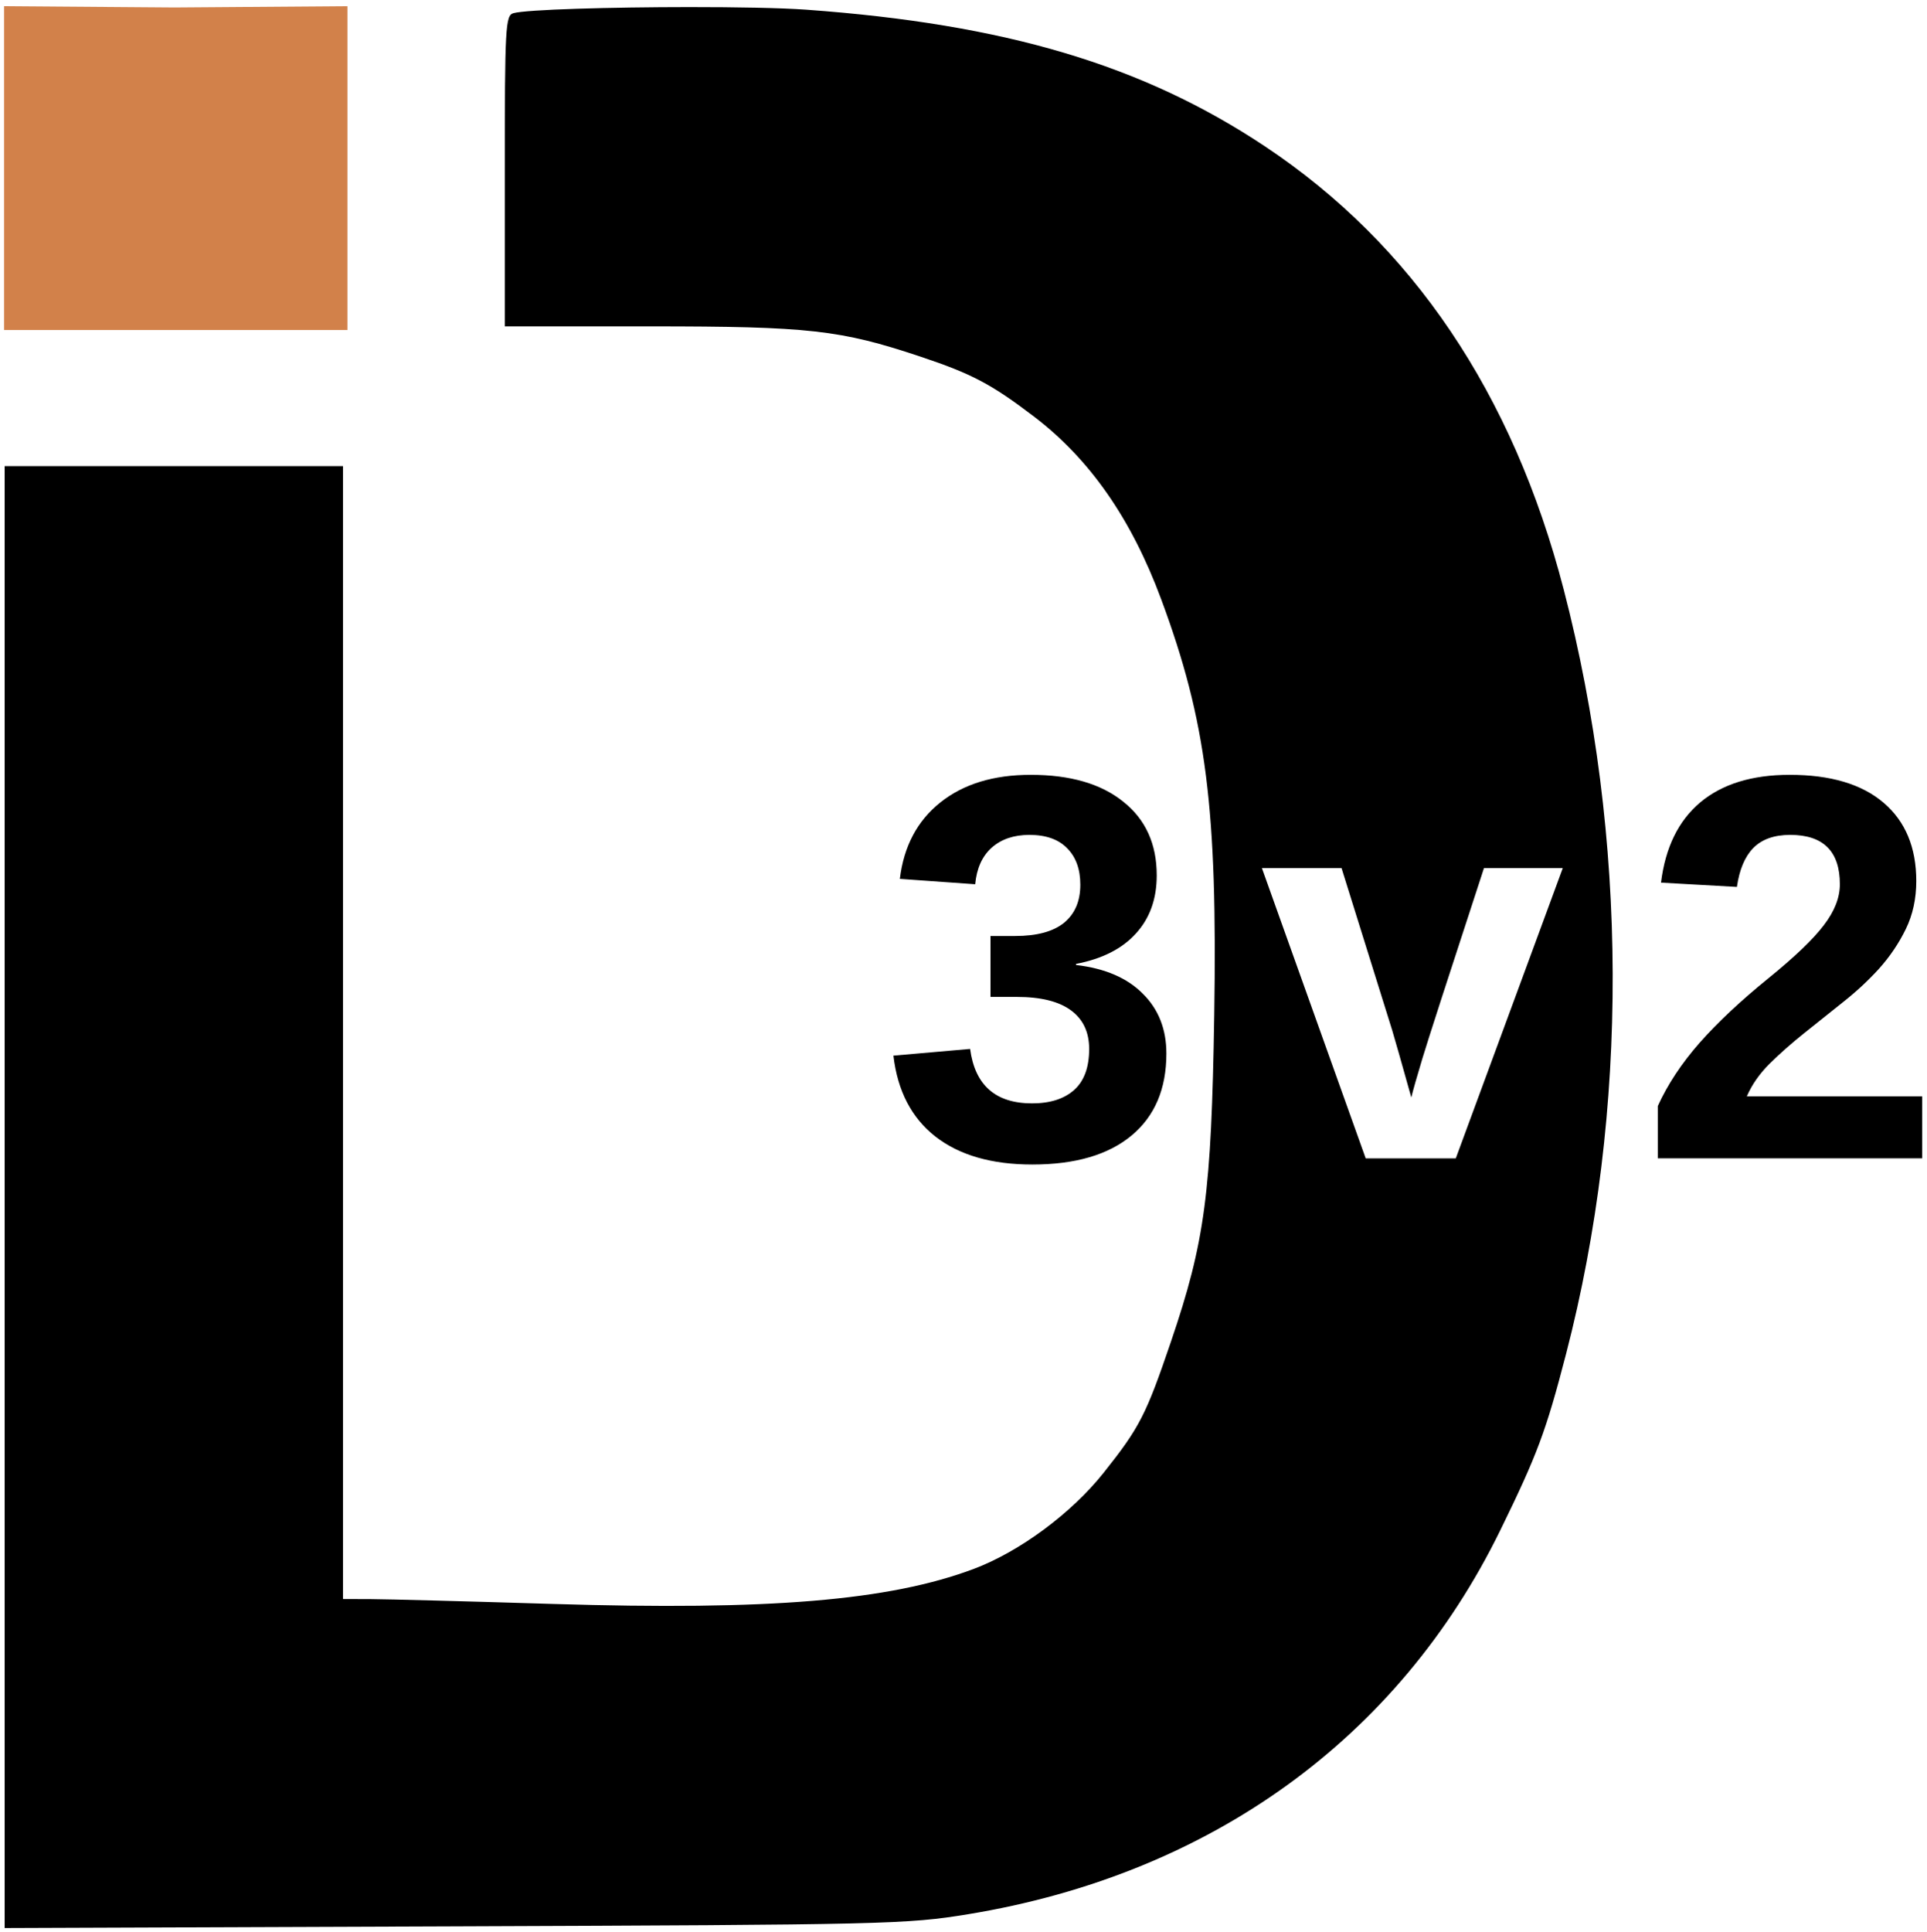 <svg xmlns="http://www.w3.org/2000/svg" width="262" height="262.667" style="enable-background:new"><g style="display:inline"><path d="M.554 26.849V4.84l23.167.175L47.24 4.84v22.303l-.001 21.715H.554Z" style="fill:#d2814a;stroke-width:.667" transform="translate(0 -3.999)"/><path d="M225.398 161.461v-7.11q2.005-4.41 5.687-8.603 3.719-4.193 9.333-8.75 5.396-4.375 7.547-7.22 2.188-2.843 2.188-5.577 0-6.709-6.745-6.709-3.281 0-5.031 1.787-1.714 1.75-2.224 5.286l-10.318-.583q.875-7.146 5.323-10.901 4.484-3.755 12.177-3.755 8.313 0 12.76 3.791 4.448 3.792 4.448 10.646 0 3.61-1.421 6.526-1.422 2.917-3.646 5.396-2.224 2.443-4.959 4.594-2.698 2.15-5.25 4.193-2.552 2.041-4.666 4.12-2.078 2.077-3.1 4.447h23.844v8.422zm-66.813-14.255q0 7.219-4.74 11.156-4.74 3.938-13.49 3.938-8.275 0-13.16-3.792-4.886-3.828-5.724-11.01l10.427-.912q.984 7.401 8.421 7.401 3.683 0 5.724-1.823 2.042-1.823 2.042-5.578 0-3.427-2.48-5.25-2.478-1.823-7.364-1.823h-3.573v-8.276h3.355q4.411 0 6.635-1.786 2.224-1.823 2.224-5.177 0-3.172-1.786-4.959-1.75-1.823-5.141-1.823-3.172 0-5.14 1.75-1.933 1.75-2.225 4.959l-10.244-.73q.802-6.635 5.505-10.39 4.703-3.755 12.286-3.755 8.057 0 12.578 3.646 4.558 3.609 4.558 10.026 0 4.812-2.844 7.911-2.807 3.099-8.13 4.12v.146q5.906.692 9.078 3.9 3.208 3.173 3.208 8.13zM93.735 4.962c-10.631.005-22.141.324-23.936.83-1.08.304-1.166 1.903-1.166 21.449v21.123h19.834c21.504.001 25.805.483 36.638 4.1 7.019 2.342 9.666 3.737 15.457 8.146 7.594 5.78 13.257 13.907 17.319 24.856 6.147 16.57 7.66 28.443 7.21 56.564-.385 24.153-1.262 30.765-5.878 44.332-3.405 10.006-4.26 11.673-9.158 17.836-4.39 5.524-11.463 10.754-17.7 13.088-11.498 4.302-27.77 5.653-57.181 4.748-11.48-.353-22.599-.648-24.707-.656l-3.834-.014v-154h-46v198.725l61.166-.229c58.703-.219 61.516-.285 69.834-1.65 32.878-5.397 58.498-23.875 72.346-52.18 5.047-10.316 6.22-13.463 8.953-24 8.557-32.993 8.438-70.15-.33-103.918-6.923-26.658-20.566-46.882-40.635-60.232-16.605-11.046-35.292-16.61-62.334-18.563-3.458-.25-9.52-.358-15.899-.355Zm77.84 117.05h10.827l6.891 22.06c.365 1.214 1.229 4.251 2.59 9.112.243-.996.74-2.746 1.494-5.25.753-2.503 3.548-11.144 8.385-25.922h10.718l-14.546 39.45h-12.25z" style="font-style:normal;font-variant:normal;font-weight:700;font-stretch:normal;font-family:&quot;Liberation Sans&quot;;-inkscape-font-specification:&quot;Liberation Sans Bold&quot;" transform="translate(0 -3.999)"/></g></svg>